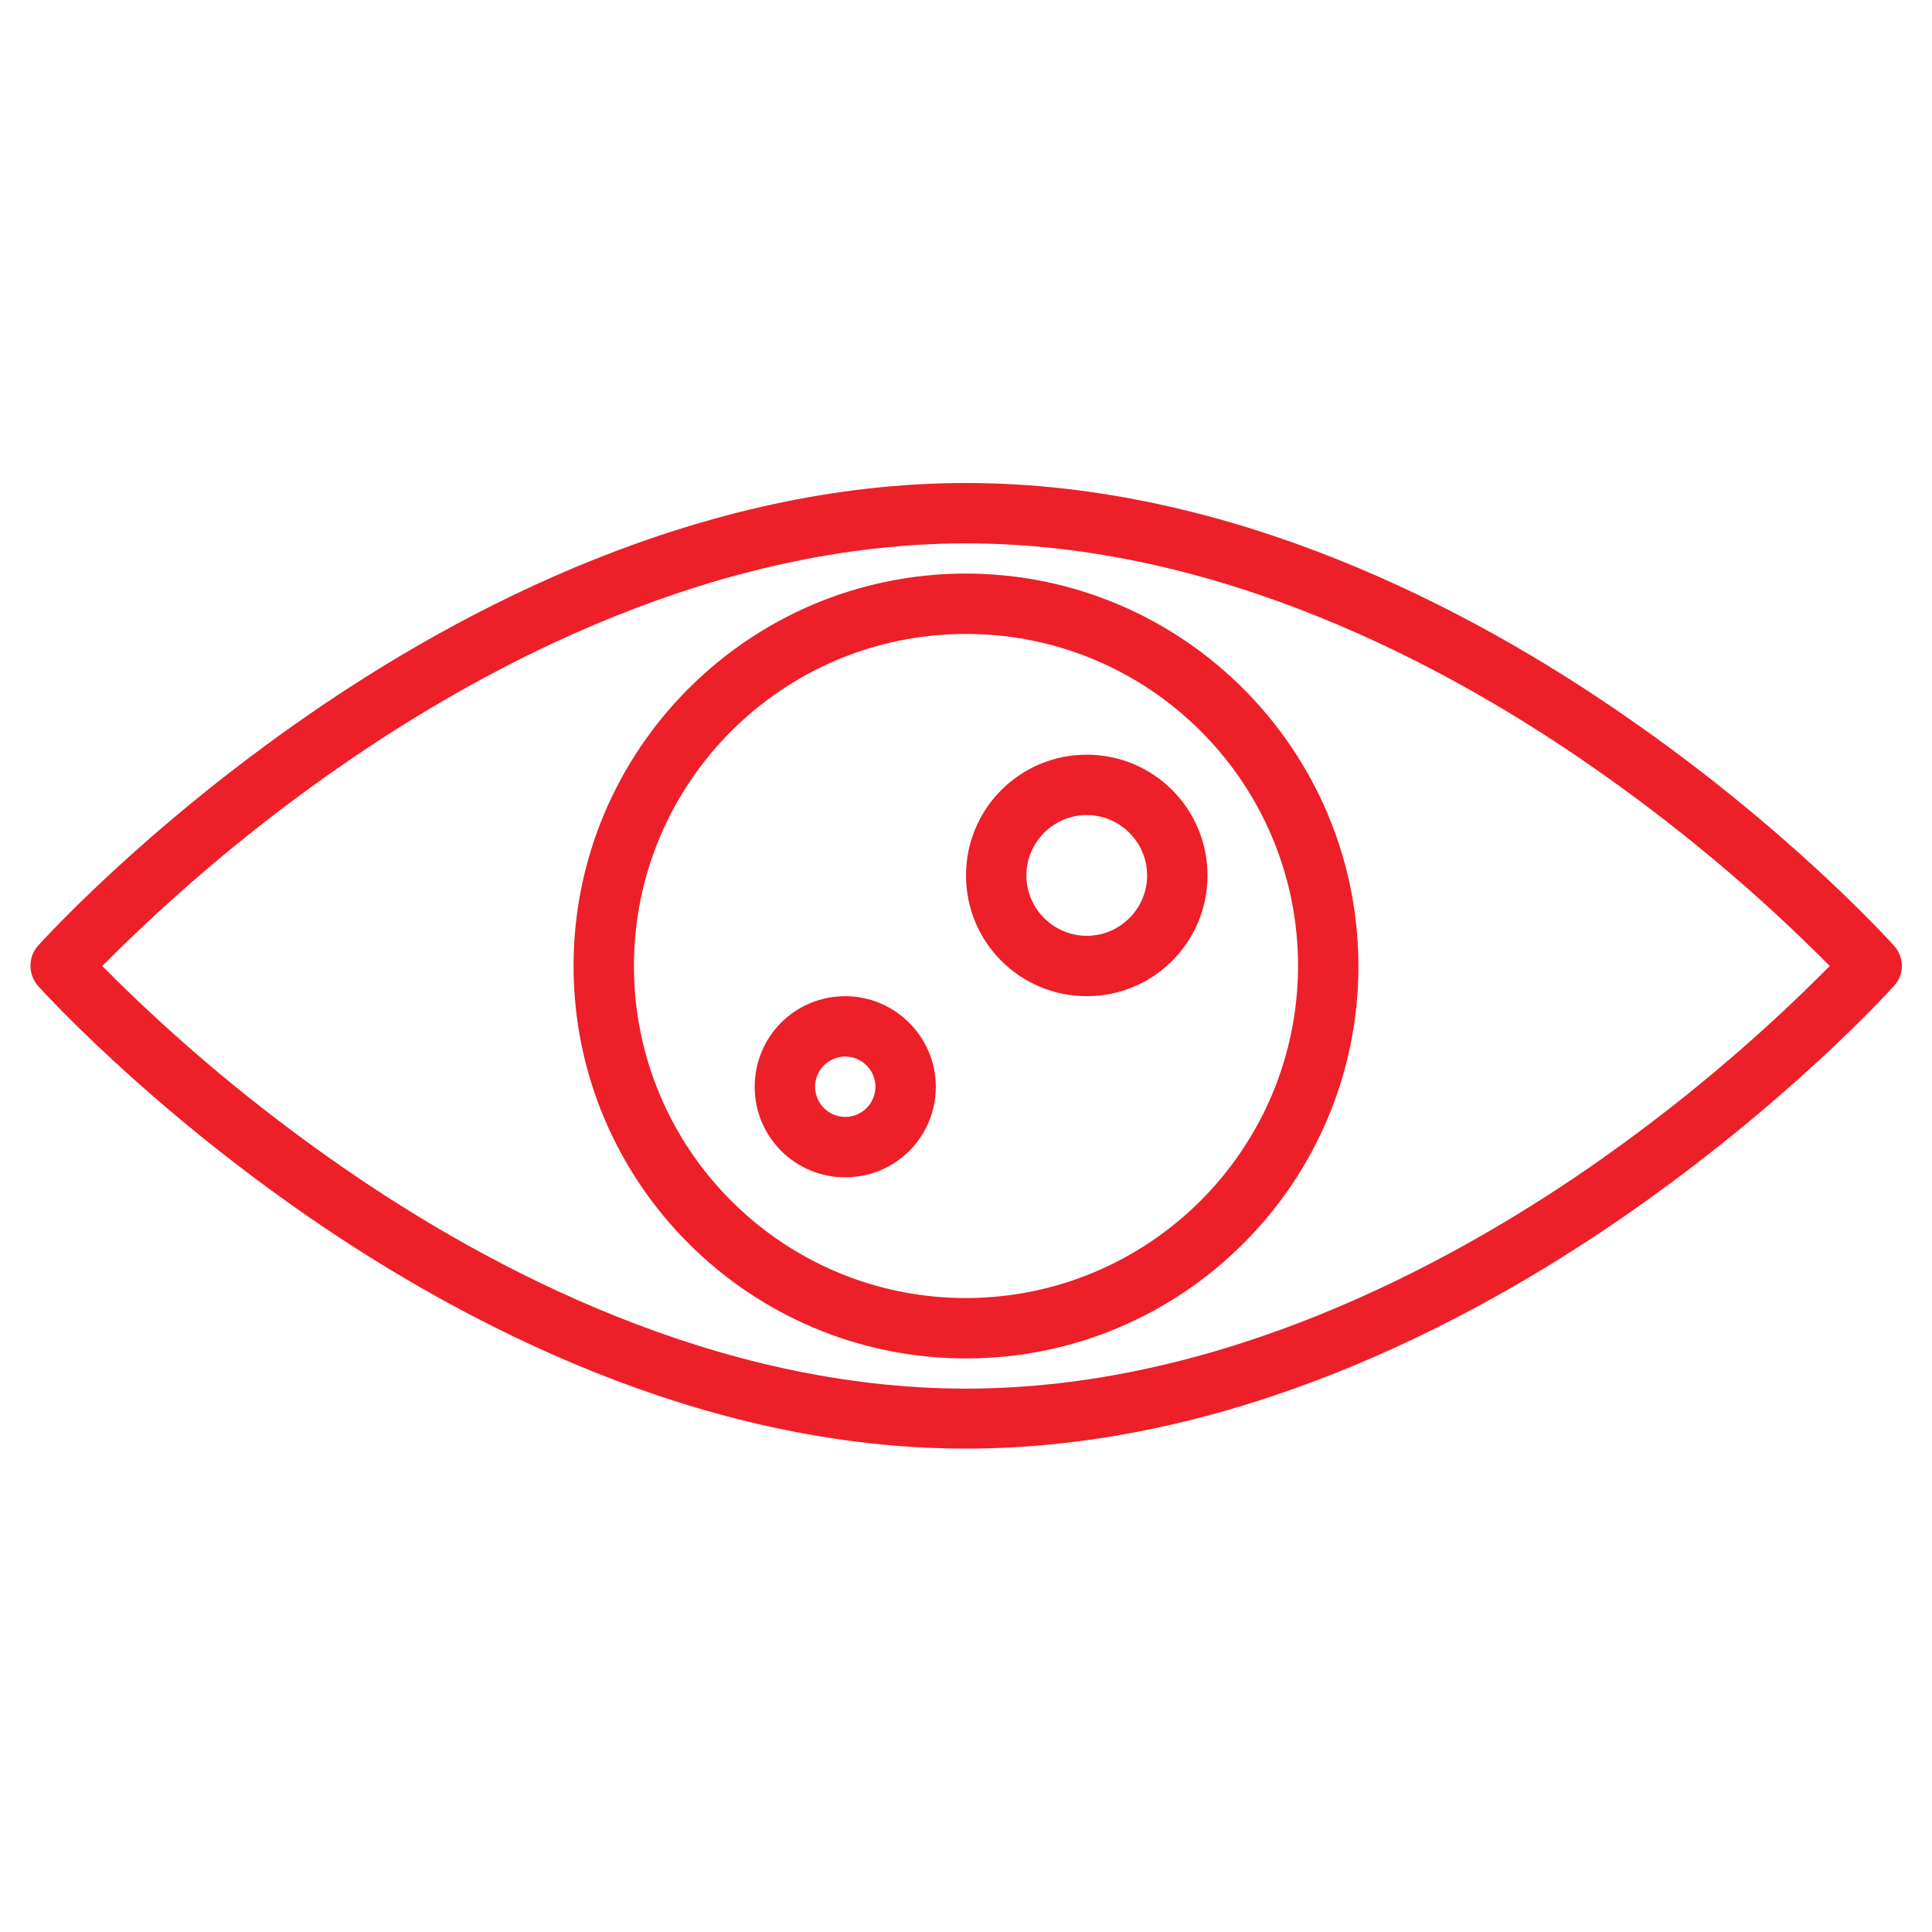 <?xml version="1.0" encoding="utf-8"?>
<!-- Generator: Adobe Illustrator 25.1.0, SVG Export Plug-In . SVG Version: 6.00 Build 0)  -->
<svg version="1.1" id="Layer_1" xmlns="http://www.w3.org/2000/svg" xmlns:xlink="http://www.w3.org/1999/xlink" x="0px" y="0px"
	 viewBox="0 0 512 512" style="enable-background:new 0 0 512 512;" xml:space="preserve">
<style type="text/css">
	.st0{fill:#ED1F29;}
</style>
<g>
	<path class="st0" d="M502,250.7c-1.1-1.2-28-31.1-71.7-61.2C389.7,161.4,326.5,128,256,128s-133.7,33.4-174.2,61.4
		c-43.7,30.2-70.6,60-71.7,61.2c-2.7,3-2.7,7.6,0,10.7c1.1,1.2,28,31,71.7,61.2c40.6,28,103.7,61.4,174.2,61.4
		s133.7-33.4,174.2-61.4c43.7-30.2,70.6-60,71.7-61.2C504.7,258.3,504.7,253.7,502,250.7z M421.2,309.4
		C382.5,336.1,322.4,368,256,368c-66.3,0-126.2-31.7-164.8-58.4c-23-15.9-44.5-33.8-64.1-53.6c19.6-19.7,40.9-37.6,63.8-53.4
		C129.5,175.9,189.6,144,256,144c66.3,0,126.2,31.7,164.8,58.4c23,15.9,44.5,33.8,64.1,53.6C465.4,275.7,444,293.6,421.2,309.4
		L421.2,309.4z"/>
	<path class="st0" d="M256,152c-57.4,0-104,46.6-104,104s46.6,104,104,104s104-46.6,104-104C359.9,198.6,313.4,152.1,256,152z
		 M256,344c-48.6,0-88-39.4-88-88s39.4-88,88-88s88,39.4,88,88C343.9,304.6,304.6,343.9,256,344z"/>
	<path class="st0" d="M288,200c-17.7,0-32,14.3-32,32s14.3,32,32,32s32-14.3,32-32C320,214.3,305.7,200,288,200z M288,248
		c-8.8,0-16-7.2-16-16s7.2-16,16-16s16,7.2,16,16C304,240.8,296.8,248,288,248z"/>
	<path class="st0" d="M224,264c-13.3,0-24,10.7-24,24s10.7,24,24,24s24-10.7,24-24C248,274.8,237.2,264,224,264z M224,296
		c-4.4,0-8-3.6-8-8s3.6-8,8-8s8,3.6,8,8C232,292.4,228.4,296,224,296z"/>
</g>
</svg>
